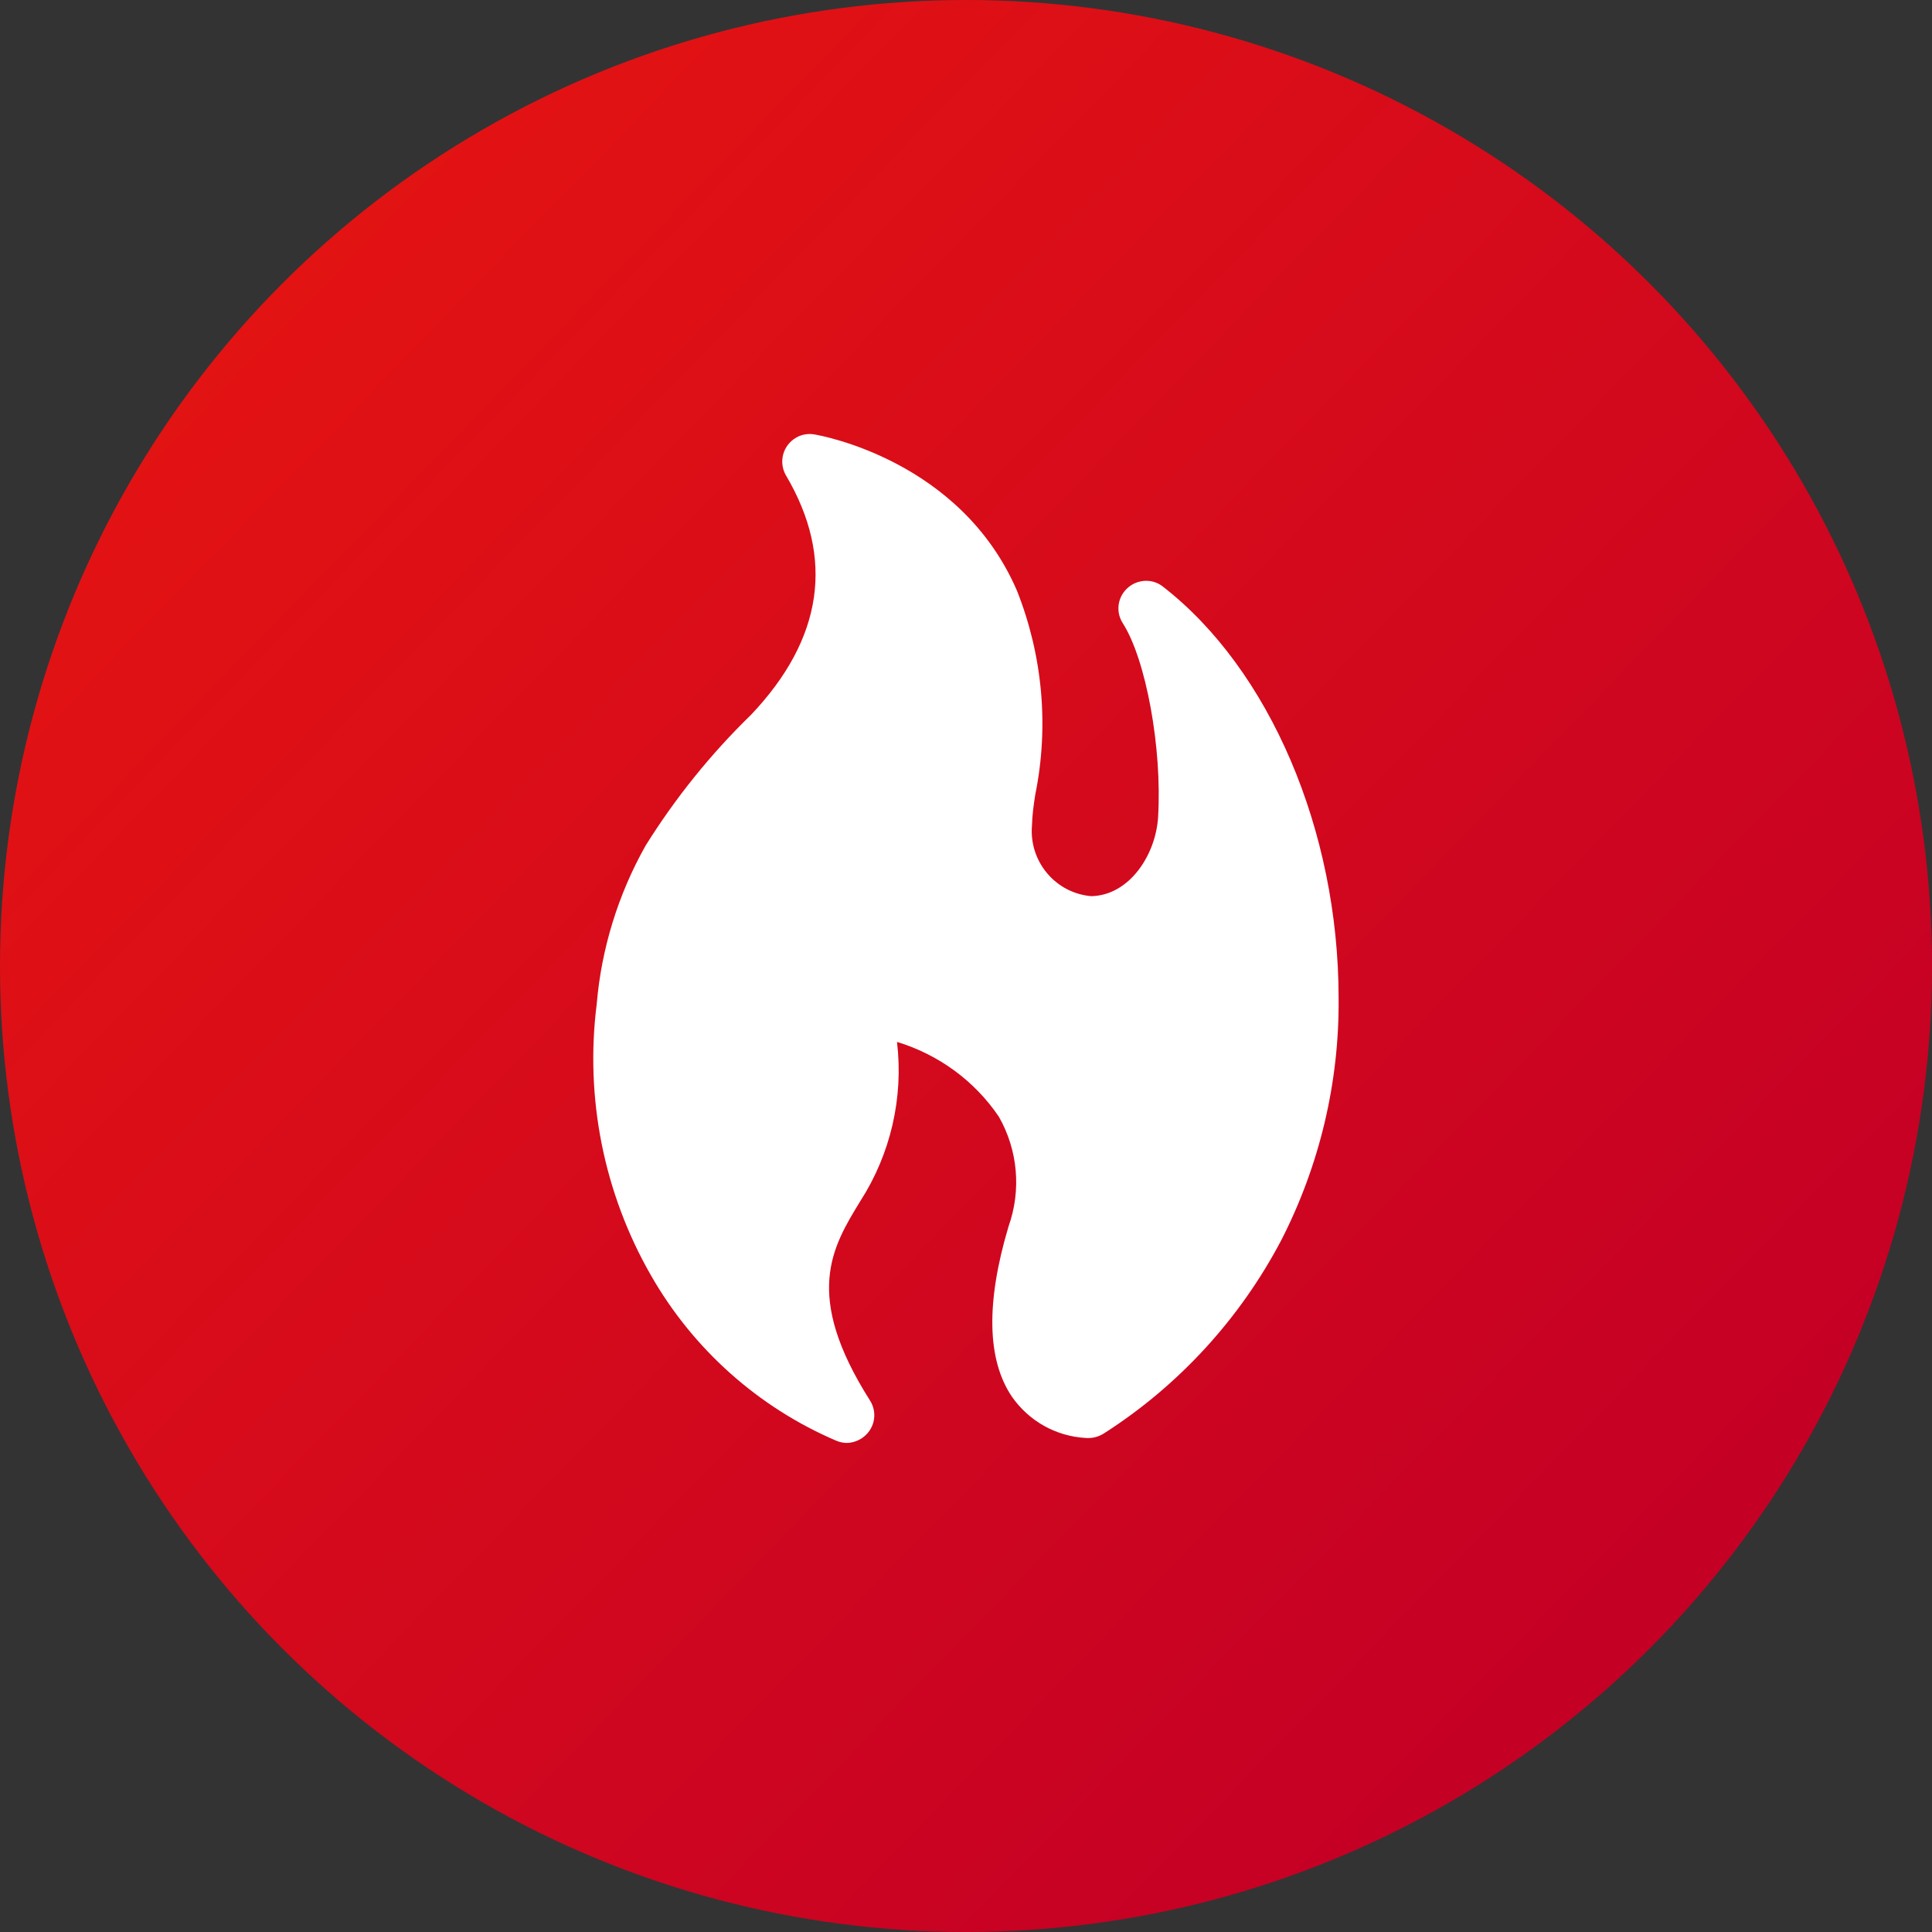 <svg id="business_icon01" data-name="レイヤー 1" xmlns="http://www.w3.org/2000/svg" xmlns:xlink="http://www.w3.org/1999/xlink" viewBox="0 0 70 70">
  <rect x="0" y="0" width="70" height="70" fill="#333333" stroke="none"/>
  <defs>
    <linearGradient id="b" data-name="名称未設定グラデーション" x1="-910.66" y1="568.65" x2="-909.96" y2="567.97" gradientTransform="translate(63756 39816) scale(70 -70)" gradientUnits="userSpaceOnUse">
      <stop offset="0" stop-color="#e31313" />
      <stop offset="1" stop-color="#c50025" />
    </linearGradient>
  </defs>
  <circle cx="35" cy="35" r="35" fill="url(#b)" stroke-width="0" />
  <g>
    <path d="M30.68,51.28c-5.07-2.1-8.87-7.85-8.07-14.78.51-4.46,2.1-6.51,5.33-9.91,4.05-4.26,2.47-8.06,1.41-9.87,0,0,4.74.79,6.58,5.08,1.54,3.59.45,6.72.45,8.11-.11,1.85,1.29,3.44,3.14,3.56.01,0,.02,0,.03,0,1.91-.04,3.28-1.9,3.4-3.81.16-2.66-.47-6.11-1.44-7.62,3.62,2.8,5.98,8.35,5.98,14.12.1,6.05-2.95,11.71-8.06,14.95-2.92-.3-2.81-3.44-1.94-6.38,1.34-4.53-1.85-7.49-6.62-8.47.87.99,1.19,3.91-.54,6.73-1.22,1.99-2.28,4.13.36,8.28" fill="#fff" stroke-width="0" />
    <path d="M30.68,52.28c-.13,0-.26-.03-.38-.08-2.83-1.21-5.19-3.32-6.72-6-1.7-2.97-2.39-6.42-1.96-9.82.17-2.02.78-3.98,1.77-5.74,1.08-1.73,2.36-3.32,3.82-4.74,2.61-2.75,3.04-5.67,1.27-8.67-.28-.48-.12-1.09.36-1.37.2-.12.44-.16.67-.12.22.04,5.3.93,7.34,5.67.93,2.35,1.16,4.91.66,7.38-.06.37-.11.75-.12,1.12-.11,1.3.85,2.45,2.15,2.56,0,0,0,0,0,0,1.39-.03,2.34-1.51,2.42-2.87.15-2.5-.44-5.71-1.28-7.02-.3-.47-.16-1.08.31-1.38.35-.22.81-.21,1.14.05,3.87,3,6.37,8.85,6.37,14.91.03,3.05-.69,6.07-2.08,8.78-1.5,2.85-3.72,5.27-6.43,7-.19.12-.42.18-.65.16-1.08-.06-2.06-.61-2.68-1.5-.9-1.34-.94-3.41-.12-6.16.47-1.32.34-2.77-.35-3.98-.88-1.3-2.18-2.25-3.69-2.71.24,2.02-.23,4.06-1.33,5.77-1.02,1.67-2.08,3.39.35,7.22.3.47.16,1.08-.31,1.38-.16.1-.35.16-.54.16ZM30.87,35.27c.07,0,.13,0,.2.02,3.19.65,5.62,2.13,6.83,4.15.97,1.7,1.17,3.73.55,5.58-.61,2.06-.66,3.69-.13,4.48.21.3.53.51.89.57,4.64-3.08,7.39-8.33,7.29-13.9.03-3.53-.91-7.01-2.72-10.05.17,1.19.23,2.4.17,3.6-.07,1.17-.51,2.29-1.26,3.19-.76.95-1.9,1.52-3.12,1.56h-.08c-2.39-.13-4.23-2.17-4.12-4.56.02-.47.07-.94.15-1.41.45-2.11.27-4.3-.51-6.31-.77-1.69-2.13-3.05-3.83-3.8.24.76.37,1.54.38,2.34-.05,2.48-1.1,4.85-2.9,6.56-3.15,3.32-4.58,5.2-5.06,9.33-.61,4.61,1.2,9.2,4.77,12.17-.26-.81-.37-1.66-.32-2.52.14-1.36.63-2.66,1.41-3.79,1.49-2.42,1.21-4.9.64-5.55-.36-.42-.32-1.05.09-1.41.18-.16.42-.25.66-.25h0Z" fill="#fff" stroke-width="0" />
  </g>
</svg>